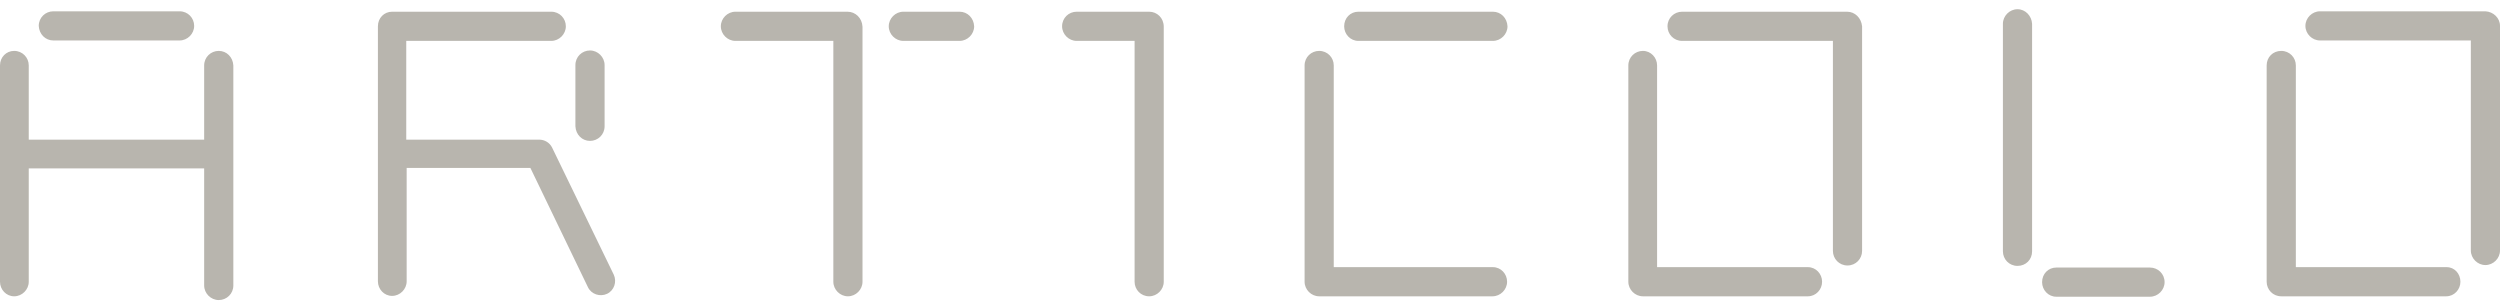 <?xml version="1.0" encoding="UTF-8"?> <svg xmlns="http://www.w3.org/2000/svg" width="140" height="17" viewBox="0 0 140 17" fill="none"><path d="M120.4 14.983H115.15C114.707 14.983 114.357 15.333 114.357 15.8C114.357 16.243 114.707 16.616 115.15 16.616H120.4C120.843 16.616 121.217 16.243 121.217 15.8C121.217 15.333 120.843 14.983 120.4 14.983ZM112.98 0.516C112.537 0.516 112.163 0.89 112.163 1.333V14.073C112.163 14.517 112.513 14.89 112.98 14.89C113.447 14.89 113.797 14.54 113.797 14.073V1.333C113.773 0.89 113.423 0.516 112.98 0.516ZM53.737 0.656H50.587C50.143 0.656 49.77 1.03 49.77 1.473C49.77 1.916 50.143 2.29 50.587 2.29H53.737C54.18 2.29 54.553 1.916 54.553 1.473C54.53 1.006 54.18 0.656 53.737 0.656ZM47.46 0.656H41.183C40.74 0.656 40.367 1.03 40.367 1.473C40.367 1.916 40.74 2.29 41.183 2.29H46.667V15.777C46.667 16.22 47.04 16.593 47.483 16.593C47.927 16.593 48.3 16.22 48.3 15.777V1.566C48.3 1.543 48.3 1.52 48.3 1.496C48.277 1.006 47.903 0.656 47.46 0.656ZM101.243 14.96H92.797V3.666C92.797 3.223 92.447 2.85 92.003 2.85C91.56 2.85 91.187 3.2 91.187 3.666V15.777C91.187 16.22 91.56 16.593 92.003 16.593H101.243C101.687 16.593 102.037 16.22 102.037 15.777C102.037 15.333 101.687 14.96 101.243 14.96ZM83.603 0.656H76.067C75.623 0.656 75.273 1.006 75.273 1.473C75.273 1.916 75.623 2.29 76.067 2.29H83.603C84.047 2.29 84.42 1.916 84.42 1.473C84.397 1.006 84.047 0.656 83.603 0.656ZM103.437 0.656H94.197C93.753 0.656 93.38 1.006 93.38 1.473C93.38 1.916 93.73 2.29 94.197 2.29H102.643V14.05C102.643 14.493 102.993 14.867 103.46 14.867C103.927 14.867 104.277 14.493 104.277 14.05V1.473C104.23 1.006 103.88 0.656 103.437 0.656ZM137.013 14.96H128.567V3.666C128.567 3.223 128.217 2.85 127.75 2.85C127.283 2.85 126.933 3.2 126.933 3.666V15.777C126.933 16.22 127.283 16.593 127.75 16.593H136.99C137.433 16.593 137.783 16.22 137.783 15.777C137.783 15.333 137.457 14.96 137.013 14.96ZM83.603 14.96H74.69V3.666C74.69 3.223 74.34 2.85 73.873 2.85C73.43 2.85 73.057 3.2 73.057 3.666V15.777C73.057 16.22 73.43 16.593 73.873 16.593H83.58C84.023 16.593 84.397 16.22 84.397 15.777C84.397 15.333 84.047 14.96 83.603 14.96ZM2.987 2.266H10.057C10.5 2.266 10.873 1.893 10.873 1.45C10.873 1.006 10.523 0.633 10.057 0.633H2.987C2.543 0.633 2.17 0.983 2.17 1.45C2.193 1.916 2.543 2.266 2.987 2.266ZM33.04 7.89C33.483 7.89 33.857 7.54 33.857 7.073V3.643C33.857 3.2 33.483 2.826 33.04 2.826C32.597 2.826 32.223 3.176 32.223 3.643V7.073C32.247 7.54 32.597 7.89 33.04 7.89ZM30.917 8.263C30.777 7.983 30.497 7.82 30.193 7.82H22.75V2.29H30.87C31.313 2.29 31.687 1.916 31.687 1.473C31.687 1.03 31.337 0.656 30.87 0.656H21.957C21.513 0.656 21.163 1.006 21.163 1.473V15.753C21.163 16.197 21.513 16.57 21.957 16.57C22.4 16.57 22.773 16.197 22.773 15.753V9.406H29.703L32.923 16.08C33.11 16.477 33.6 16.64 33.997 16.453C34.393 16.267 34.557 15.777 34.37 15.38L30.917 8.263ZM12.25 2.85C11.807 2.85 11.433 3.2 11.433 3.666V7.82H1.61V3.666C1.61 3.223 1.26 2.85 0.793 2.85C0.35 2.85 0 3.2 0 3.666V15.777C0 16.22 0.35 16.593 0.793 16.593C1.237 16.593 1.61 16.22 1.61 15.777V9.43H11.433V15.986C11.433 16.43 11.807 16.803 12.25 16.803C12.693 16.803 13.067 16.453 13.067 15.986V3.666C13.043 3.2 12.693 2.85 12.25 2.85ZM64.353 0.656H60.293C59.85 0.656 59.477 1.006 59.477 1.473C59.477 1.916 59.85 2.29 60.293 2.29H63.537V15.777C63.537 16.22 63.887 16.593 64.353 16.593C64.797 16.593 65.17 16.22 65.17 15.777V1.496C65.17 1.006 64.797 0.656 64.353 0.656ZM140 1.45V14.027C140 14.47 139.627 14.843 139.183 14.843C138.74 14.843 138.367 14.47 138.367 14.027V2.266H129.92C129.477 2.266 129.103 1.893 129.103 1.45C129.103 1.006 129.477 0.633 129.92 0.633H139.183C139.627 0.656 140 1.006 140 1.45Z" fill="#B8B5AE"></path></svg> 